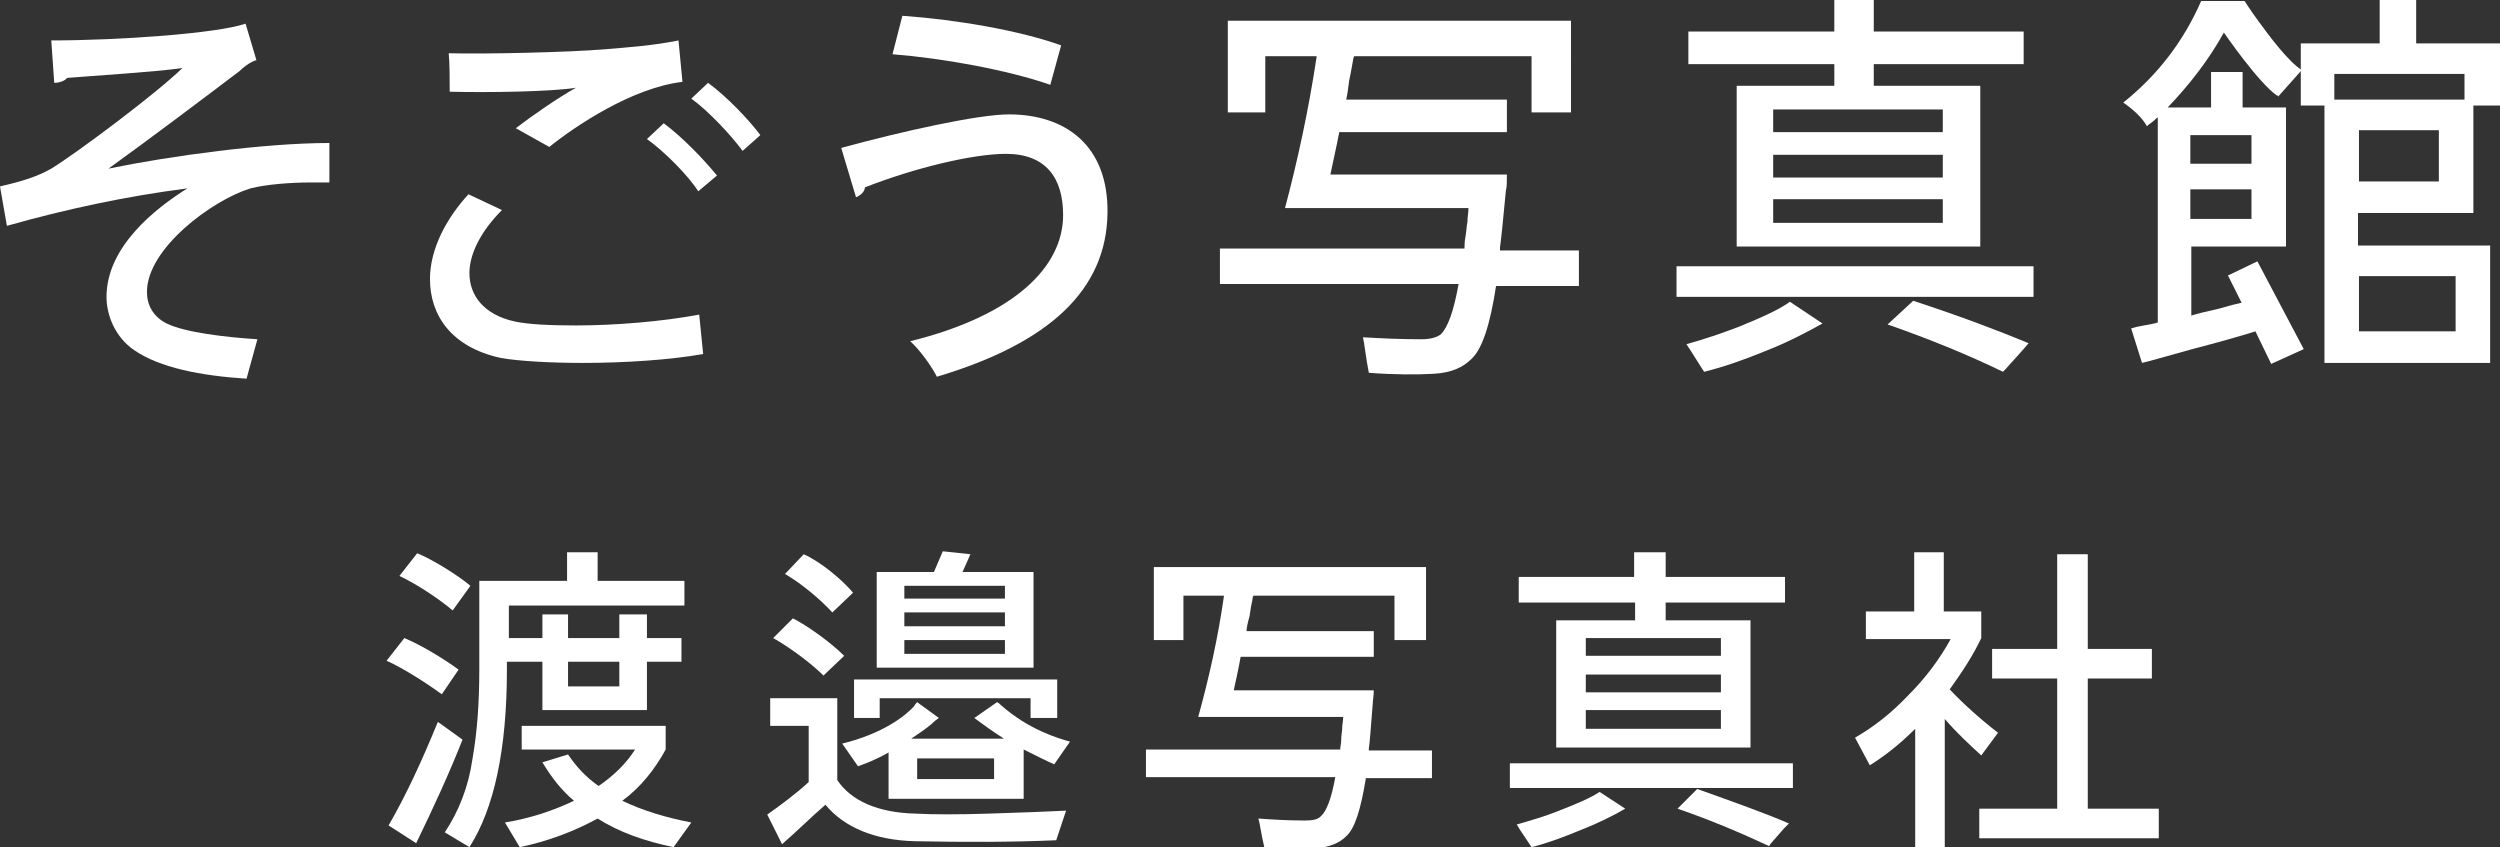 <?xml version="1.0" encoding="utf-8"?>
<!-- Generator: Adobe Illustrator 26.0.1, SVG Export Plug-In . SVG Version: 6.00 Build 0)  -->
<svg version="1.1" id="レイヤー_1" xmlns="http://www.w3.org/2000/svg" xmlns:xlink="http://www.w3.org/1999/xlink" x="0px"
	 y="0px" viewBox="0 0 253.5 85.9" style="enable-background:new 0 0 253.5 85.9;" xml:space="preserve">
<rect x="0" y="0" width="253.5" height="85.9" fill="#333333" stroke="none"/>
<style type="text/css">
	.st0{fill:#FFFFFF;}
</style>
<g>
	<g>
		<g>
			<path class="st0" d="M165.7,62.9h-7.9v12.9h19.7V62.9h-8.6v-1.8H181v-2.6h-12.1v-2.5h-3.2v2.5H154v2.6h11.8V62.9z M174.5,73.9
				h-13.7V72h13.7V73.9z M174.5,70.2h-13.7v-1.8h13.7V70.2z M174.5,66.5h-13.7v-1.8h13.7V66.5z"/>
		</g>
		<path class="st0" d="M158.1,82.2c-1.5,0.6-2.9,1-4.3,1.4l0,0l0.3,0.5l1,1.5l0.2,0.3c1.6-0.4,3.2-1,4.9-1.7
			c1.8-0.7,3.4-1.5,4.6-2.2l-2.6-1.7C161.3,80.9,159.9,81.5,158.1,82.2"/>
		<g>
			<rect x="153.1" y="77.4" class="st0" width="28.7" height="2.5"/>
		</g>
		<g>
			<path class="st0" d="M170.1,82c3.5,1.2,6.5,2.5,9.3,3.8l0,0l0.1-0.2l1.4-1.6l0.5-0.5c-2.3-1-5.4-2.1-9.3-3.5L170.1,82z"/>
		</g>
		<g>
			<path class="st0" d="M138.8,75.9c0.1-0.6,0.2-2.1,0.4-4.6c0-0.3,0.1-0.7,0.1-1.3h-14.2c0.5-2.2,0.7-3.4,0.7-3.4h13.5v-2.6h-12.9
				c0-0.3,0.1-0.8,0.3-1.5c0.1-0.7,0.2-1.3,0.3-1.7c0-0.1,0-0.2,0.1-0.4h14.3v4.5h3.2v-7.4h-27.6v7.4h3v-4.5h4.1l0,0.1
				c-0.6,4.2-1.5,8.2-2.6,12.2h3.1h11.6c0,0.4-0.1,0.7-0.1,1.1c0,0.4-0.1,0.7-0.1,1.2c0,0.4-0.1,0.7-0.1,1h-19.7v2.8h19.2
				c-0.4,2.2-0.9,3.5-1.5,4c-0.3,0.3-0.8,0.4-1.6,0.4c-1.8,0-3.3-0.1-4.7-0.2l0.1,0.4l0.3,1.6l0.2,0.9c2,0.1,3.8,0.1,5.3,0.1
				c1.3-0.1,2.3-0.5,3-1.2c0.9-0.8,1.5-2.8,2-5.9h6.7v-2.8H138.8z"/>
		</g>
		<g>
			<path class="st0" d="M202.6,74.3c-1.7-1.3-3.6-3-4.9-4.4c1.3-1.8,2.4-3.5,3.2-5.2v-1.3v-0.9v-0.5h-0.8h-0.7h-0.6h-1.7v-6h-3v6
				h-4.9v2.8h8.6c-1.1,2-2.5,3.9-4.3,5.7c-1.7,1.8-3.5,3.2-5.4,4.3l1.5,2.8c1.6-1,3.1-2.2,4.6-3.7v12h3v-13c1.2,1.4,2.5,2.6,3.7,3.7
				L202.6,74.3z"/>
		</g>
		<g>
			<polygon class="st0" points="211.7,82 211.7,68.8 218.2,68.8 218.2,65.8 211.7,65.8 211.7,56.2 208.6,56.2 208.6,65.8 202,65.8 
				202,66.2 202,68.8 208.6,68.8 208.6,82 200.7,82 200.7,85 218.9,85 218.9,82 			"/>
		</g>
		<g>
			<polygon class="st0" points="89.2,70.8 104.5,70.8 104.5,72.8 107.2,72.8 107.2,68.9 86.6,68.9 86.6,72.8 89.2,72.8 			"/>
		</g>
		<path class="st0" d="M84.4,62.1l2.1-2c-1-1.2-3.2-3.1-5-3.9l-1.9,2l0,0C81.3,59.2,83.1,60.7,84.4,62.1"/>
		<g>
			<path class="st0" d="M104.8,58h-7.2l0.8-1.8l-2.8-0.3L94.7,58h-5.8v9.7h15.9V58z M101.9,66.3H91.7v-1.4h10.2V66.3z M101.9,63.5
				H91.7v-1.4h10.2V63.5z M101.9,60.7H91.7v-1.3h10.2V60.7z"/>
		</g>
		<path class="st0" d="M92.8,82.5c-3.8-0.1-6.5-1.3-7.9-3.4v-8.3h-6.8v2.8H82v5.7c-1.3,1.2-2.8,2.3-4.2,3.3l1.5,3
			c1.5-1.3,2.9-2.7,4.4-4c1.9,2.3,5,3.6,9.1,3.7c5,0.1,9.8,0.1,14.3-0.1l1-3c-2,0.1-4.6,0.2-7.8,0.3C97.1,82.6,94.6,82.6,92.8,82.5"
			/>
		<g>
			<path class="st0" d="M85.6,66.5c-1.4-1.4-3.8-3.1-5.2-3.8l-2,2c1.6,0.9,3.8,2.5,5.1,3.8L85.6,66.5z"/>
		</g>
		<g>
			<path class="st0" d="M103.8,81v-5c1.6,0.8,2.4,1.2,3.1,1.5l1.6-2.3c-1.1-0.3-4.2-1.2-7-3.7c-0.1-0.1-0.2-0.2-0.4-0.3l-2.3,1.6
				c0.1,0.1,0.3,0.2,0.4,0.3c0.7,0.5,1.2,0.9,2.6,1.8h-9.4c1.5-1,2-1.4,2.4-1.8c0.1-0.1,0.3-0.2,0.4-0.3L93,71.2
				c-0.1,0.1-0.2,0.2-0.3,0.4c-0.9,1-3.2,2.8-7.3,3.8l1.6,2.3c0.8-0.3,1.7-0.6,3.1-1.4V81H103.8z M100.8,79H93v-2.1h7.8V79z"/>
		</g>
		<g>
			<path class="st0" d="M46.5,67.9c-1.5-1.1-3.8-2.5-5.5-3.2L39.2,67c1.6,0.7,4.1,2.3,5.6,3.4L46.5,67.9z"/>
		</g>
		<g>
			<path class="st0" d="M44.4,73.2c-1.6,3.9-3.2,7.4-5,10.5l2.8,1.8c1.8-3.7,3.4-7.2,4.7-10.5L44.4,73.2z"/>
		</g>
		<g>
			<path class="st0" d="M51.6,67.1H55V72h10.6v-4.9h3.5v-2.4h-3.5v-2.4h-2.8v2.4h-5.2v-2.4H55v2.4h-3.4v-3.3h17.8v-2.5h-8.8v-2.9
				h-3.1v2.9h-8.9v9c0,3.3-0.2,6.3-0.7,9.1c-0.4,2.8-1.4,5.3-2.8,7.4l2.5,1.5c2.5-3.9,3.8-9.9,3.8-18V67.1z M57.6,67.1h5.2v2.5h-5.2
				V67.1z"/>
		</g>
		<g>
			<path class="st0" d="M47.7,59.4c-1.3-1.1-3.9-2.7-5.4-3.3l-1.8,2.3c1.7,0.8,4,2.3,5.4,3.5L47.7,59.4z"/>
		</g>
		<path class="st0" d="M63.1,81.2c1.9-1.4,3.3-3.2,4.4-5.2v-1.7v-0.4v-0.3h-0.7h-0.8h-0.3H52.9V76h1.3h2.3h0.8h1.1h6
			c-0.9,1.4-2.1,2.6-3.7,3.7c-1.3-0.9-2.3-2-3.1-3.2l-2.6,0.8c0.9,1.5,1.9,2.8,3.2,3.9c-2.1,1-4.5,1.8-7,2.2l1.5,2.5
			c2.9-0.6,5.5-1.6,7.9-2.9c2.2,1.4,4.8,2.3,7.7,2.9l1.8-2.5C67.5,82.9,65.2,82.2,63.1,81.2"/>
		<g>
			<path class="st0" d="M152.1,25.1c0.1-0.7,0.3-2.6,0.6-5.8c0.1-0.3,0.1-0.9,0.1-1.6h-17.9c0.6-2.8,0.9-4.2,0.9-4.3h17v-3.3h-16.3
				c0.1-0.4,0.2-1,0.3-1.9c0.2-0.9,0.3-1.6,0.4-2.1c0-0.2,0.1-0.3,0.1-0.4h18v5.7h4V2.1h-34.8v9.3h3.8V5.7h5.2l0,0.1
				c-0.8,5.3-1.9,10.4-3.2,15.3h4h14.6c0,0.5-0.1,0.9-0.1,1.4c-0.1,0.5-0.1,0.9-0.2,1.5c-0.1,0.5-0.1,0.9-0.1,1.2h-24.8v3.6h24.2
				c-0.5,2.8-1.1,4.4-1.8,5.1c-0.4,0.3-1,0.5-2,0.5c-2.2,0-4.2-0.1-5.9-0.2l0.1,0.5l0.3,2l0.2,1.1c2.6,0.2,4.8,0.2,6.6,0.1
				c1.7-0.1,2.9-0.6,3.8-1.5c1.1-1,1.9-3.5,2.5-7.4h8.4v-3.6H152.1z"/>
		</g>
		<g>
			<path class="st0" d="M186,8.7h-9.9V25h24.7V8.7H190V6.5h15.2V3.2H190V0h-4v3.2h-14.8v3.3H186V8.7z M197,22.6h-17.2v-2.4H197V22.6
				z M197,18h-17.2v-2.3H197V18z M197,13.4h-17.2v-2.3H197V13.4z"/>
		</g>
		<g>
			<rect x="170" y="27" class="st0" width="36.2" height="3.1"/>
		</g>
		<path class="st0" d="M176.4,33.1c-1.8,0.7-3.6,1.3-5.4,1.8l0,0l0.4,0.6l1.2,1.9l0.2,0.3c2-0.5,4-1.2,6.2-2.1
			c2.3-0.9,4.2-1.9,5.8-2.8l-3.3-2.2C180.4,31.4,178.6,32.2,176.4,33.1"/>
		<g>
			<path class="st0" d="M191.4,32.9c4.3,1.5,8.2,3.1,11.7,4.8l0,0l0.2-0.2l1.8-2l0.6-0.7c-2.9-1.2-6.8-2.7-11.7-4.3L191.4,32.9z"/>
		</g>
		<g>
			<path class="st0" d="M250.8,21.5V10.7h2.7V4.4H245V0h-3.7v4.4h-8v2.5v0.3v3.5h2.4v26.1h3.4h13.4v-0.2v-3v-8.7h-13.4v-3.3H250.8z
				 M247.3,18.4h-8.1v-5.2h8.1V18.4z M249,28v2.5v1.1v2h-9.8v-2v-1.1V28H249z M236.7,7.5h13.2v2.6h-13.2V7.5z"/>
		</g>
		<path class="st0" d="M228.9,2c-0.8-1.1-1.3-1.9-1.3-1.9h-0.8h-3.6c-1.8,4.1-4.4,7.5-7.9,10.3c1,0.7,1.9,1.5,2.4,2.4
			c0.1-0.1,0.2-0.2,0.5-0.4c0.3-0.2,0.4-0.4,0.6-0.5v20.8c-0.3,0.1-0.8,0.2-1.4,0.3c-0.6,0.1-1,0.2-1.3,0.3l1.1,3.5
			c0.5-0.1,2.2-0.6,5.1-1.4c2.7-0.7,4.8-1.3,6.4-1.8l1.6,3.3l3.3-1.5l-4.7-8.9l-2.7,1.3l-0.2,0.1l-0.1,0l1.4,2.8
			c-0.5,0.1-1.3,0.3-2.3,0.6c-1.3,0.3-2.2,0.5-2.8,0.7V25h9.6V10.9h-4.4V7.3h-3.2v3.6h-4.4c2.1-2.2,4.1-4.7,5.7-7.6
			c0,0,3.5,5.1,5.4,6.4l0-0.1c0,0.1,0.1,0.1,0.1,0.2l2.4-2.7C232.1,6.3,230.2,3.8,228.9,2 M222.1,13.7h6.2v2.9h-6.2V13.7z
			 M222.1,19.2h6.2v3h-6.2V19.2z"/>
		<g>
			<path class="st0" d="M5.2,4.1C12,4.1,22,3.4,24.9,2.4L26,6.1c-0.4,0.1-1.1,0.5-1.7,1.1c-3.7,2.8-9,6.8-13.3,9.9
				c6.3-1.3,15.9-2.6,22.4-2.6v4c-0.6,0-1.1,0-1.8,0c-2.2,0-4.6,0.2-6.2,0.6c-3.9,1.2-10.5,6.1-10.5,10.5c0,1.3,0.6,2.5,2,3.2
				c1.8,0.9,6,1.4,9.2,1.6l-1.1,4c-4.6-0.3-8.8-1.1-11.4-2.9c-1.9-1.3-2.8-3.5-2.8-5.4c0-5.1,5-9,8.2-11c-6.2,0.8-12.3,2.1-18.3,3.8
				L0,18.9c2.2-0.5,3.8-1,5.2-1.8c2.6-1.6,10.5-7.5,13.3-10.2C15.7,7.3,9.2,7.7,6.8,7.9C6.6,8.2,6,8.4,5.5,8.4L5.2,4.1z"/>
		</g>
		<g>
			<path class="st0" d="M71.3,35.9c-3.4,0.6-8,0.9-12.2,0.9c-3.5,0-6.6-0.2-8.3-0.5c-5.1-1.1-7.2-4.4-7.2-8c0-3.1,1.7-6.2,3.9-8.6
				l3.4,1.6c-2.1,2.1-3.3,4.4-3.3,6.4c0,2.2,1.4,4.2,4.6,4.9c1.4,0.3,3.6,0.4,6.2,0.4c4,0,8.8-0.4,12.5-1.1L71.3,35.9z M52.3,13
				c1.7-1.3,4.3-3.1,6.1-4.1v0c-2.5,0.4-8.9,0.5-12.8,0.4c0-1,0-3-0.1-3.9C49.3,5.5,57.7,5.3,61.3,5c2.4-0.2,5.1-0.4,7.5-0.9
				l0.4,4.2c-5.1,0.6-10.9,4.5-13.5,6.6L52.3,13z M70.8,19.4c-1-1.6-3.5-4.1-5.2-5.3l1.7-1.6c1.9,1.4,4.1,3.7,5.4,5.3L70.8,19.4z
				 M75.3,15.3c-1.1-1.5-3.4-4-5.2-5.3l1.7-1.6c1.9,1.4,4.1,3.7,5.3,5.3L75.3,15.3z"/>
		</g>
		<g>
			<path class="st0" d="M85.3,15c6.2-1.7,13.9-3.4,17-3.4c5.8,0,10.1,3.2,10,10c-0.1,7.8-5.9,13.2-17.3,16.6c-0.5-1-1.7-2.7-2.7-3.6
				c10.5-2.6,15.5-7.5,15.5-12.8c0-3.7-1.7-6.2-5.8-6.2c-3.3,0-9.2,1.4-14.3,3.4c0,0.4-0.4,0.8-0.9,1L85.3,15z M91.5,1.6
				c5.6,0.4,11.9,1.5,16.1,3l-1.1,4c-4.3-1.5-10.9-2.7-16-3.1L91.5,1.6z"/>
		</g>
	</g>
</g>
</svg>
